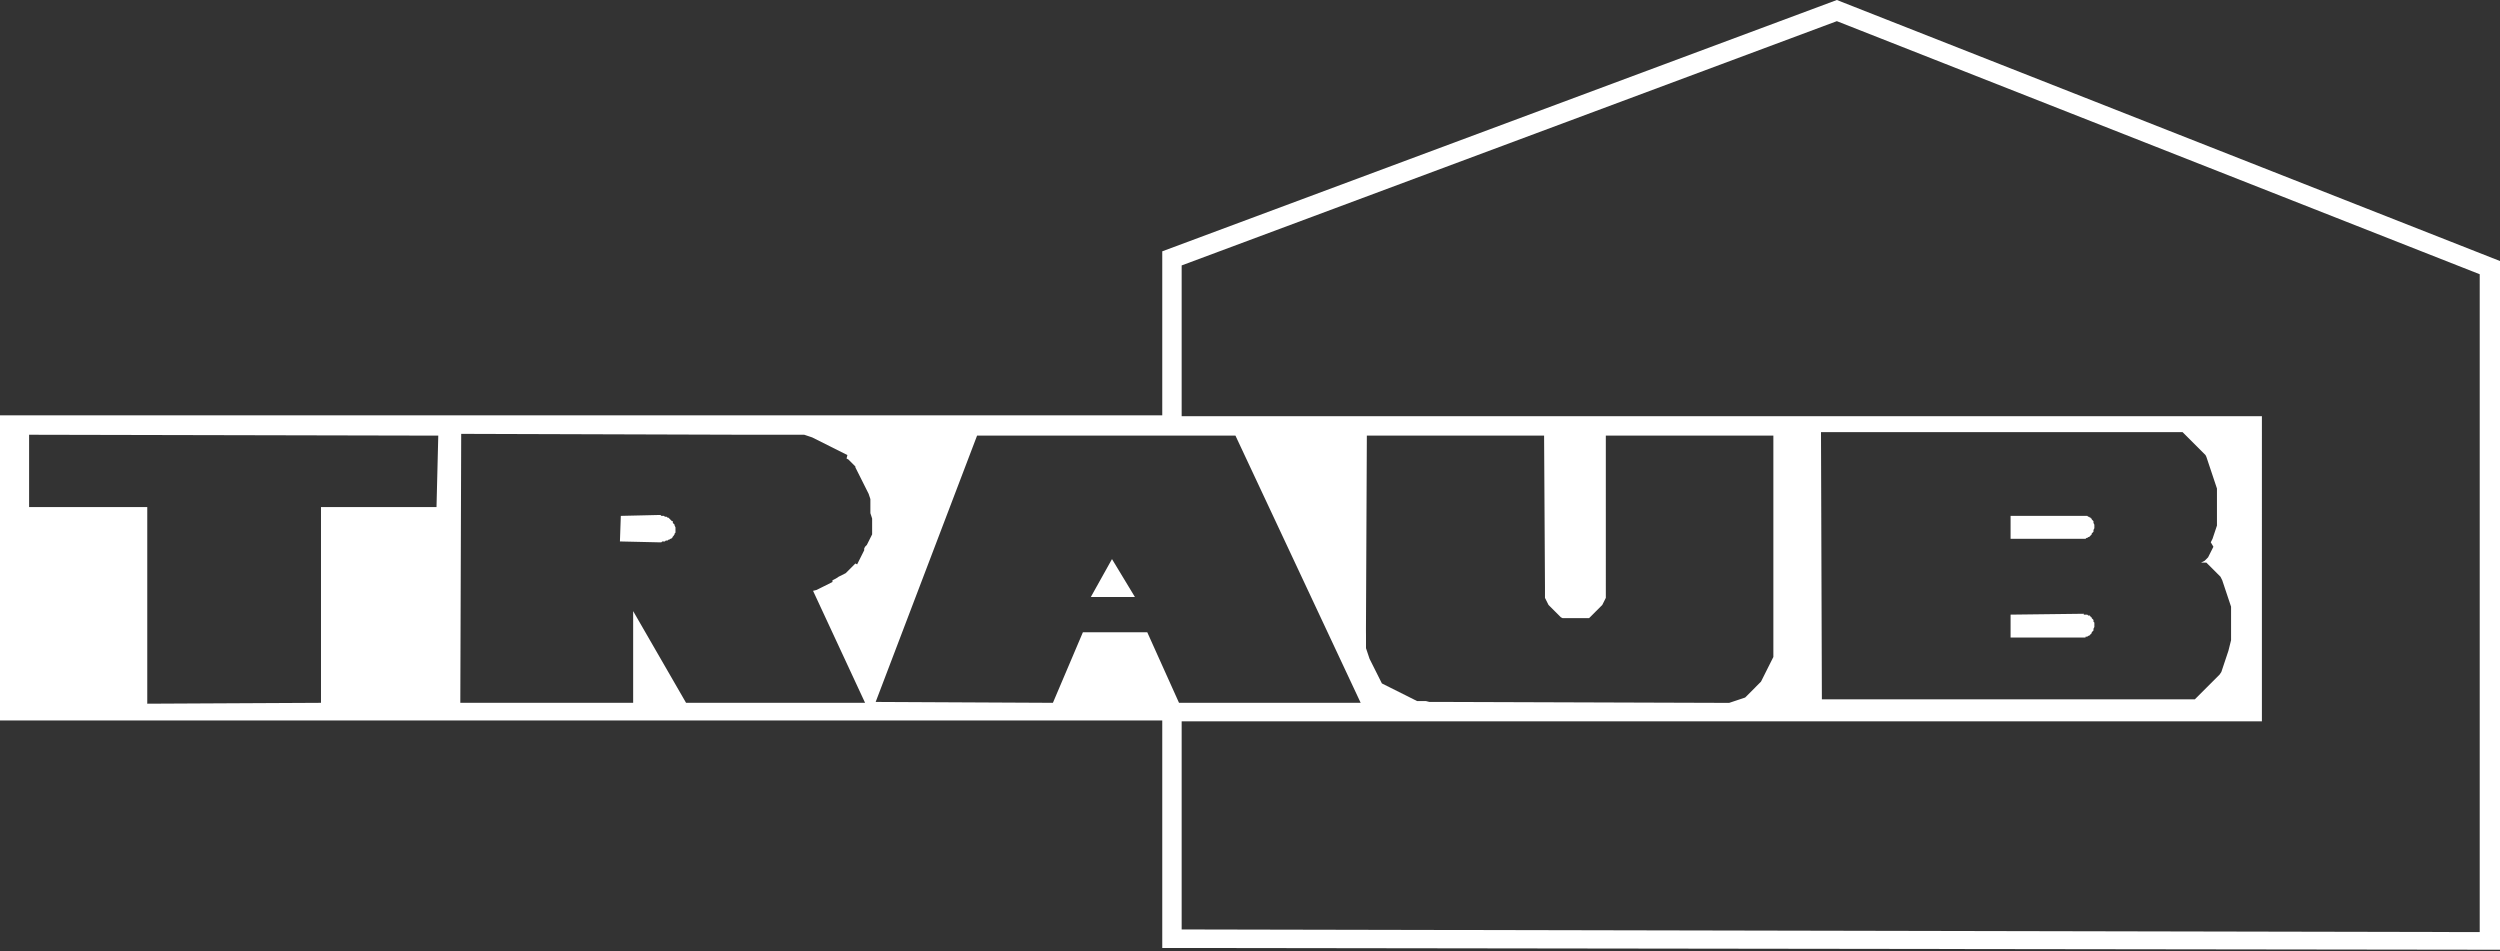 <?xml version="1.0" encoding="utf-8"?>
<!-- Generator: Adobe Illustrator 27.7.0, SVG Export Plug-In . SVG Version: 6.00 Build 0)  -->
<svg version="1.1" id="Ebene_1" xmlns="http://www.w3.org/2000/svg" xmlns:xlink="http://www.w3.org/1999/xlink" x="0px" y="0px"
	 viewBox="0 0 283.5 107.9" style="enable-background:new 0 0 283.5 107.9;" xml:space="preserve">
<rect x="0" y="0" width="283.5" height="107.9" fill="#333333" stroke="none"/>
<style type="text/css">
	.st0{fill:#FFFFFF;}
</style>
<g>
	<path class="st0" d="M208.3,0L208.3,0l-76.5,28.5l0,18.6H0v34.6h131.8l0,25.8l150.6,0.2l1.1,0V29.6L208.3,0z M49.5,57.5l-13.1,0
		l0,22.2l-19.7,0.1l0-22.3l-13.4,0l0-8.2l46.4,0.1L49.5,57.5z M98.9,58.8l0,0.2l0,0.2l0,0.2l0,0.2l0,0.2l0,0.2l0,0.2l0,0.2l0,0.2
		l-0.1,0.2l-0.1,0.2l-0.1,0.2l-0.1,0.2l-0.1,0.2l-0.1,0.2L98.1,62l-0.1,0.2L98,62.4l-0.1,0.2l-0.1,0.2l-0.1,0.2l-0.1,0.2l-0.1,0.2
		l-0.1,0.2l-0.1,0.2l-0.1,0.2L97,63.9L96.9,64l-0.1,0.1l-0.1,0.1l-0.1,0.1l-0.1,0.1l-0.1,0.1L96,64.9L95.9,65l-0.2,0.1l-0.2,0.1
		l-0.2,0.1l-0.2,0.1l-0.3,0.2l-0.2,0.1l-0.2,0.1L94.4,66l-0.2,0.1l-0.4,0.2l-0.4,0.2L93,66.7l-0.4,0.2L92.2,67l5.9,12.7l-20.3,0
		l-6-10.4l0,10.4l-19.6,0l0.1-30.5l32.2,0.1l1.7,0h0.3l0.3,0l0.5,0l0.3,0l0.3,0l0.3,0l0.3,0l0.3,0l0.3,0l0.3,0l0.3,0l0.3,0l0.3,0
		l0.3,0l0.3,0l0.3,0l0.3,0.1l0.3,0.1l0.3,0.1l0.2,0.1l0.2,0.1l0.2,0.1l0.2,0.1l0.2,0.1l0.2,0.1l0.2,0.1l0.2,0.1l0.2,0.1l0.2,0.1
		l0.2,0.1l0.2,0.1l0.2,0.1l0.2,0.1l0.2,0.1l0.2,0.1l0.2,0.1l0.2,0.1l0.2,0.1l0.2,0.1L96,52l0.2,0.1l0.2,0.2l0.2,0.2l0.2,0.2l0.2,0.2
		L97,53l0.1,0.2l0.1,0.2l0.1,0.2l0.1,0.2l0.1,0.2l0.1,0.2l0.1,0.2l0.1,0.2l0.1,0.2l0.1,0.2l0.1,0.2l0.1,0.2l0.1,0.2l0.1,0.2l0.1,0.2
		l0.1,0.3l0.1,0.3l0,0.2l0,0.2l0,0.2l0,0.2l0,0.2l0,0.2l0,0.2l0,0.2L98.9,58.8z M130.1,71.7l-7.3,0l-3.4,8l-20.1-0.1l11.5-30.2h29.3
		l14.2,30.3l-20.6,0L130.1,71.7z M281.3,105.7L134,105.4l0-23.6h122.5V47.2H134l0-17.1l74.3-27.7l72.9,28.7V105.7z M154.9,71.6v-0.3
		l0.1-21.9l20.1,0l0.1,17.2l0,0.2l0,0.2l0,0.2l0,0.2l0,0.2l0,0.2l0.1,0.2l0.1,0.2l0.1,0.2l0.1,0.2l0.1,0.1l0.1,0.1l0.1,0.1l0.1,0.1
		l0.1,0.1l0.1,0.1l0.1,0.1l0.1,0.1l0.1,0.1l0.1,0.1l0.1,0.1l0.1,0.1l0.1,0.1l0.1,0.1l0.2,0.1l0.2,0l0.2,0l0.2,0l0.2,0l0.2,0l0.2,0
		l0.2,0h0.2l0.2,0l0.2,0l0.2,0l0.2,0l0.2,0l0.2,0l0.2,0l0.1-0.1l0.1-0.1l0.1-0.1l0.1-0.1l0.1-0.1l0.1-0.1l0.1-0.1l0.1-0.1l0.1-0.1
		l0.1-0.1l0.1-0.1l0.1-0.1l0.1-0.1l0.1-0.1l0.1-0.1l0.1-0.2l0.1-0.2l0.1-0.2l0.1-0.2l0-0.2l0-0.2l0-0.2l0-0.2l0-0.2V49.4l19,0
		l0,21.9v0.3l0,0.3l0,0.3l0,0.3l0,0.3l0,0.3l0,0.3l0,0.3l0,0.3l0,0.3l0,0.2l-0.1,0.2l-0.1,0.2l-0.1,0.2l-0.1,0.2l-0.1,0.2l-0.1,0.2
		l-0.1,0.2l-0.1,0.2l-0.1,0.2l-0.1,0.2l-0.1,0.2l-0.1,0.2l-0.1,0.2l-0.1,0.2l-0.1,0.1l-0.1,0.1l-0.1,0.1l-0.1,0.1l-0.1,0.1L199,78
		l-0.1,0.1l-0.1,0.1l-0.1,0.1l-0.1,0.1l-0.1,0.1l-0.1,0.1l-0.1,0.1l-0.1,0.1l-0.1,0.1l-0.1,0.1l-0.1,0.1l-0.3,0.1l-0.3,0.1l-0.3,0.1
		l-0.3,0.1l-0.3,0.1l-0.3,0.1l-0.3,0l-0.3,0l-0.3,0l-0.3,0l-0.3,0l-30.1-0.1l-0.4,0l-0.4,0l-0.4,0l-0.4,0l-0.2,0l-0.2,0l-0.2,0
		l-0.2,0l-0.4-0.1l-0.2,0l-0.2,0l-0.2,0l-0.2,0l-0.2,0l-0.2-0.1l-0.2-0.1l-0.2-0.1l-0.2-0.1l-0.2-0.1l-0.2-0.1l-0.2-0.1l-0.2-0.1
		l-0.2-0.1l-0.2-0.1l-0.2-0.1l-0.2-0.1l-0.2-0.1l-0.2-0.1l-0.2-0.1l-0.2-0.1l-0.2-0.1l-0.2-0.1l-0.2-0.1l-0.2-0.1l-0.1-0.2l-0.1-0.2
		l-0.1-0.2l-0.1-0.2l-0.1-0.2l-0.1-0.2l-0.1-0.2l-0.1-0.2l-0.1-0.2l-0.1-0.2l-0.1-0.2l-0.1-0.2l-0.1-0.2l-0.1-0.2l-0.1-0.3l-0.1-0.3
		l-0.1-0.3l-0.1-0.3l0-0.3l0-0.3l0-0.3l0-0.3l0-0.3L154.9,71.6z M249.7,63.8l0.1,0l0.1,0l0.1,0l0.1,0l0.1,0l0.1,0.1l0.1,0.1l0.1,0.1
		l0.1,0.1l0.1,0.1l0.1,0.1l0.1,0.1l0.1,0.1l0.1,0.1l0.1,0.1l0.1,0.1l0.1,0.1l0.2,0.2l0.2,0.2l0.1,0.2l0.1,0.2l0.1,0.3l0.1,0.3
		l0.1,0.3l0.1,0.3l0.1,0.3l0.1,0.3l0.1,0.3l0.1,0.3l0.1,0.3l0.1,0.3l0,0.3l0,0.3l0,0.4l0,0.4l0,0.4l0,0.4l0,0.4l0,0.4l0,0.4l0,0.4
		l-0.1,0.4l-0.1,0.4l-0.1,0.4l-0.1,0.3l-0.1,0.3l-0.1,0.3l-0.1,0.3l-0.1,0.3l-0.1,0.3l-0.1,0.3l-0.1,0.3l-0.2,0.3l-0.1,0.1l-0.1,0.1
		l-0.1,0.1l-0.1,0.1l-0.1,0.1l-0.1,0.1l-0.1,0.1l-0.1,0.1l-0.1,0.1l-0.1,0.1l-0.1,0.1l-0.1,0.1l-0.1,0.1l-0.1,0.1l-0.1,0.1l-0.1,0.1
		l-0.1,0.1l-0.1,0.1l-0.1,0.1l-0.1,0.1l-0.1,0.1l-0.1,0.1l-0.1,0.1l-0.1,0.1l-0.1,0.1l-0.1,0.1l-0.1,0.1l-0.1,0.1l-0.1,0l-0.2,0
		l-0.2,0l-0.2,0l-0.2,0l-0.2,0l-0.2,0l-0.2,0l-0.2,0l-0.2,0l-40.4,0l-0.1-30.3h39l0.8,0l0.1,0l0.1,0l0.1,0l0.1,0l0.1,0l0.1,0l0.1,0
		l0.1,0l0.1,0l0.1,0l0.1,0l0.1,0l0.1,0.1l0.1,0.1l0.1,0.1l0.1,0.1l0.1,0.1l0.1,0.1l0.1,0.1l0.1,0.1l0.1,0.1l0.1,0.1l0.1,0.1l0.1,0.1
		l0.2,0.2l0.2,0.2l0.2,0.2l0.2,0.2l0.2,0.2l0.2,0.2l0.2,0.2l0.1,0.2l0.1,0.3l0.1,0.3l0.1,0.3l0.1,0.3l0.1,0.3l0.1,0.3l0.1,0.3
		l0.1,0.3l0.1,0.3l0.1,0.3l0.1,0.3l0.1,0.3l0,0.3l0,0.3l0,0.3l0,0.3l0,0.3l0,0.3v0.3l0,0.3l0,0.3l0,0.3l0,0.3l0,0.3l0,0.3l0,0.3
		l-0.1,0.3l-0.1,0.3l-0.1,0.3l-0.1,0.3l-0.1,0.3l-0.1,0.2l-0.1,0.2L251,62l-0.1,0.2l-0.1,0.2l-0.1,0.2l-0.1,0.2l-0.1,0.2l-0.1,0.2
		l-0.1,0.1l-0.1,0.1l-0.2,0.2l-0.2,0.1l-0.2,0.1L249.7,63.8z"/>
	<polygon class="st0" points="76.6,59.9 76.6,59.8 76.5,59.6 76.5,59.5 76.4,59.4 76.3,59.3 76.3,59.2 76.3,59.1 76.2,59.1 76.1,59 
		76,58.9 75.9,58.8 75.8,58.7 75.7,58.7 75.6,58.6 75.4,58.6 75.3,58.5 75.2,58.5 75.1,58.5 75,58.5 74.9,58.4 74.8,58.4 74.7,58.4 
		70.4,58.5 70.3,61.4 74.7,61.5 74.8,61.5 75,61.5 75.1,61.4 75.2,61.4 75.3,61.4 75.4,61.4 75.5,61.3 75.6,61.3 75.7,61.3 
		75.8,61.2 75.9,61.2 75.9,61.2 76,61.1 76.1,61.1 76.2,61 76.2,61 76.3,60.9 76.3,60.8 76.4,60.8 76.4,60.7 76.4,60.7 76.5,60.6 
		76.5,60.5 76.5,60.5 76.6,60.4 76.6,60.3 76.6,60.3 76.6,60.2 76.6,60.1 76.6,60.1 76.6,60 76.6,59.9 	"/>
	<polygon class="st0" points="237.5,70.6 237.4,70.5 237.4,70.4 237.4,70.3 237.3,70.2 237.2,70.1 237.2,70 237.1,70 237.1,69.9 
		237,69.9 237,69.8 236.9,69.8 236.8,69.8 236.8,69.8 236.7,69.7 236.6,69.7 236.5,69.7 236.4,69.7 236.3,69.7 236.3,69.6 228,69.7 
		228,72.3 236.2,72.3 236.3,72.3 236.3,72.3 236.4,72.3 236.5,72.3 236.5,72.2 236.6,72.2 236.6,72.2 236.7,72.2 236.8,72.1 
		236.9,72.1 237,72 237.1,71.9 237.2,71.8 237.2,71.7 237.3,71.6 237.4,71.5 237.4,71.4 237.4,71.3 237.5,71.1 237.5,71 237.5,70.9 
		237.5,70.8 	"/>
	<polygon class="st0" points="123.7,67.7 128.7,67.7 126.1,63.4 	"/>
	<polygon class="st0" points="237.5,59.5 237.4,59.3 237.4,59.2 237.4,59.1 237.3,59 237.2,58.9 237.2,58.8 237.1,58.8 237.1,58.7 
		237,58.7 237,58.7 236.9,58.6 236.8,58.6 236.8,58.6 236.7,58.5 236.6,58.5 236.5,58.5 236.4,58.5 236.3,58.5 236.3,58.5 228,58.5 
		228,61.1 236.2,61.1 236.3,61.1 236.3,61.1 236.4,61.1 236.5,61.1 236.5,61.1 236.6,61 236.6,61 236.7,61 236.8,60.9 236.9,60.9 
		237,60.8 237.1,60.7 237.2,60.6 237.2,60.5 237.3,60.4 237.4,60.3 237.4,60.2 237.4,60.1 237.5,59.9 237.5,59.8 237.5,59.7 
		237.5,59.6 	"/>
</g>
</svg>
